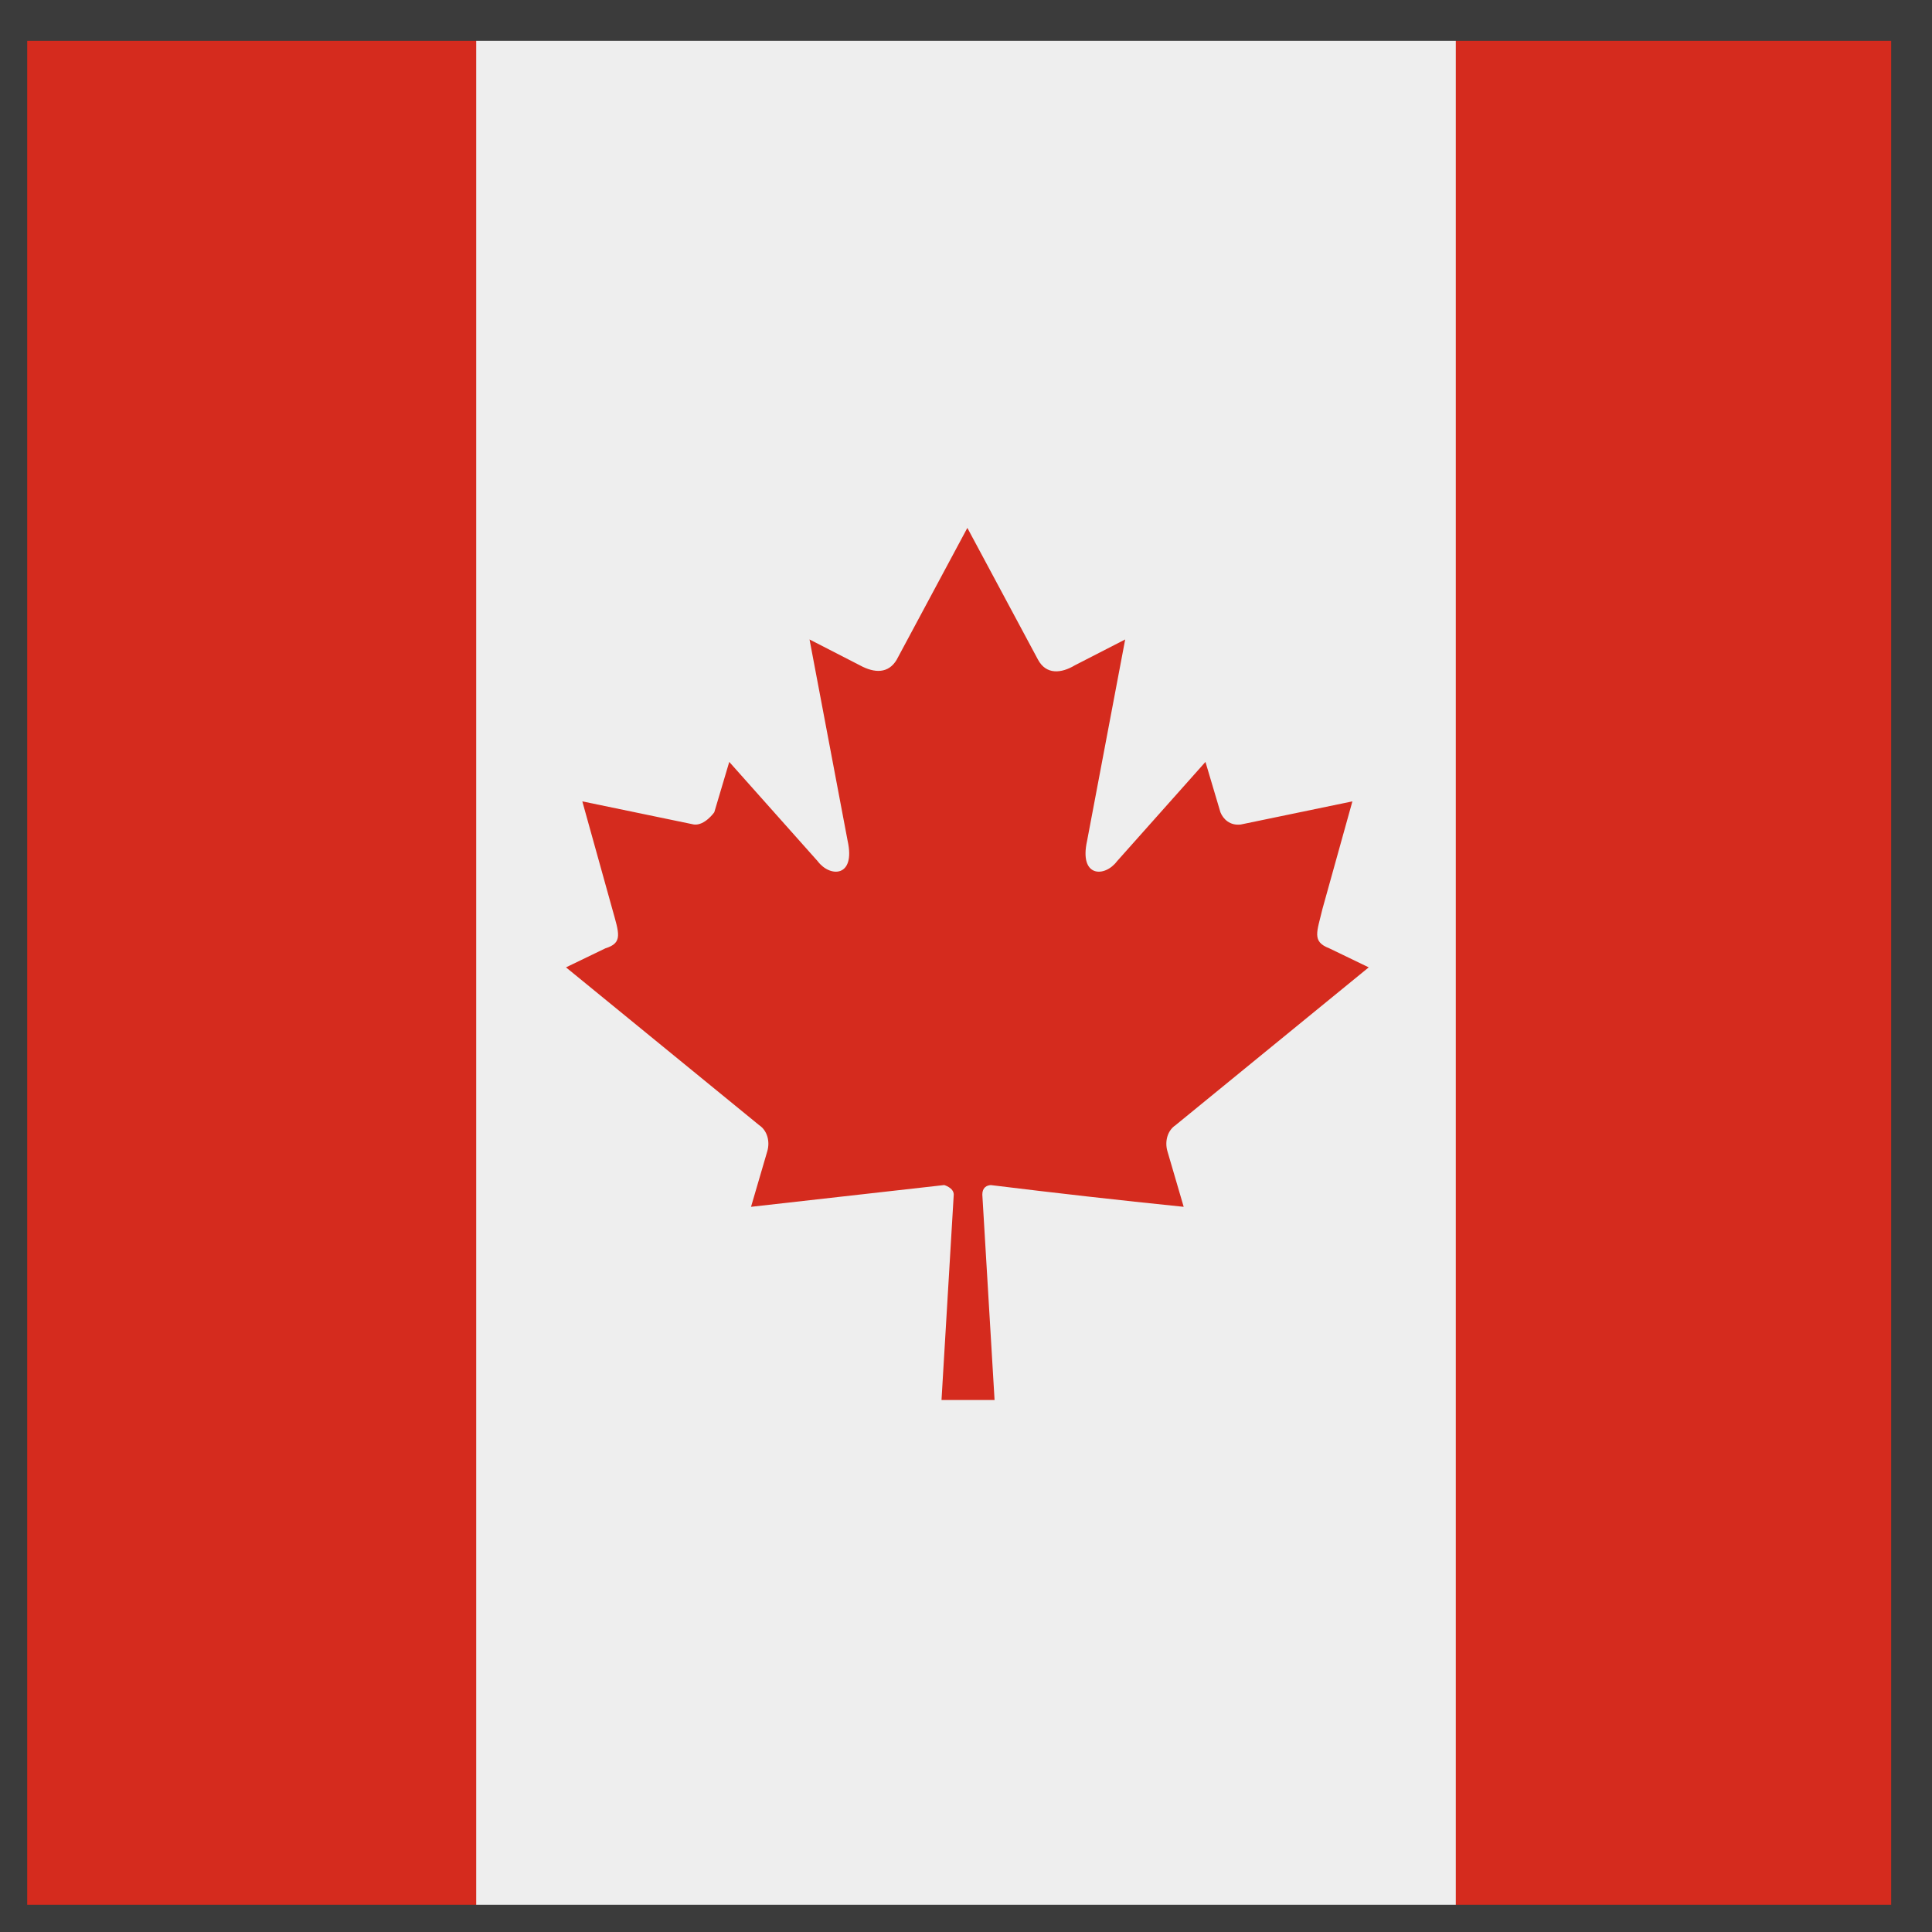 <?xml version="1.0" encoding="UTF-8"?>
<svg id="Layer_1" data-name="Layer 1" xmlns="http://www.w3.org/2000/svg" viewBox="0 0 14.2 14.2">
  <defs>
    <style>
      .cls-1 {
        fill: #3b3b3b;
      }

      .cls-1, .cls-2, .cls-3 {
        stroke-width: 0px;
      }

      .cls-2 {
        fill: #d52b1e;
      }

      .cls-3 {
        fill: #eee;
      }
    </style>
  </defs>
  <path class="cls-3" d="m0,0h14.2v14.2H0V0Z"/>
  <path class="cls-2" d="m10.7,0h3.5v14.2h-3.5V0Z"/>
  <path class="cls-2" d="m0,0h3.5v14.2H0V0Z"/>
  <path class="cls-1" d="m0,0v14.2h14.2V0H0Zm13.9,14H.2V.3h13.7v13.7Z"/>
  <path class="cls-2" d="m7.28,8.71c.49.06.93.11,1.42.16l-.12-.41c-.02-.07,0-.15.06-.19l1.42-1.16-.29-.14c-.13-.05-.09-.12-.05-.29l.22-.79-.82.17c-.08.01-.13-.04-.15-.09l-.11-.37-.65.73c-.09.12-.28.12-.22-.15l.28-1.48-.37.19c-.1.06-.21.07-.27-.04l-.52-.97v.02-.02l-.52.97c-.06.1-.16.1-.27.04l-.37-.19.28,1.48c.06.27-.13.27-.22.15l-.65-.73-.11.37s-.07.1-.15.09l-.82-.17.22.79c.05.18.08.25-.05.29l-.29.14,1.42,1.16c.06.04.08.12.06.19l-.12.41,1.42-.16s.07.02.07.07l-.09,1.51h.39l-.09-1.51c0-.05.03-.07.07-.07h0Z"/>
</svg>